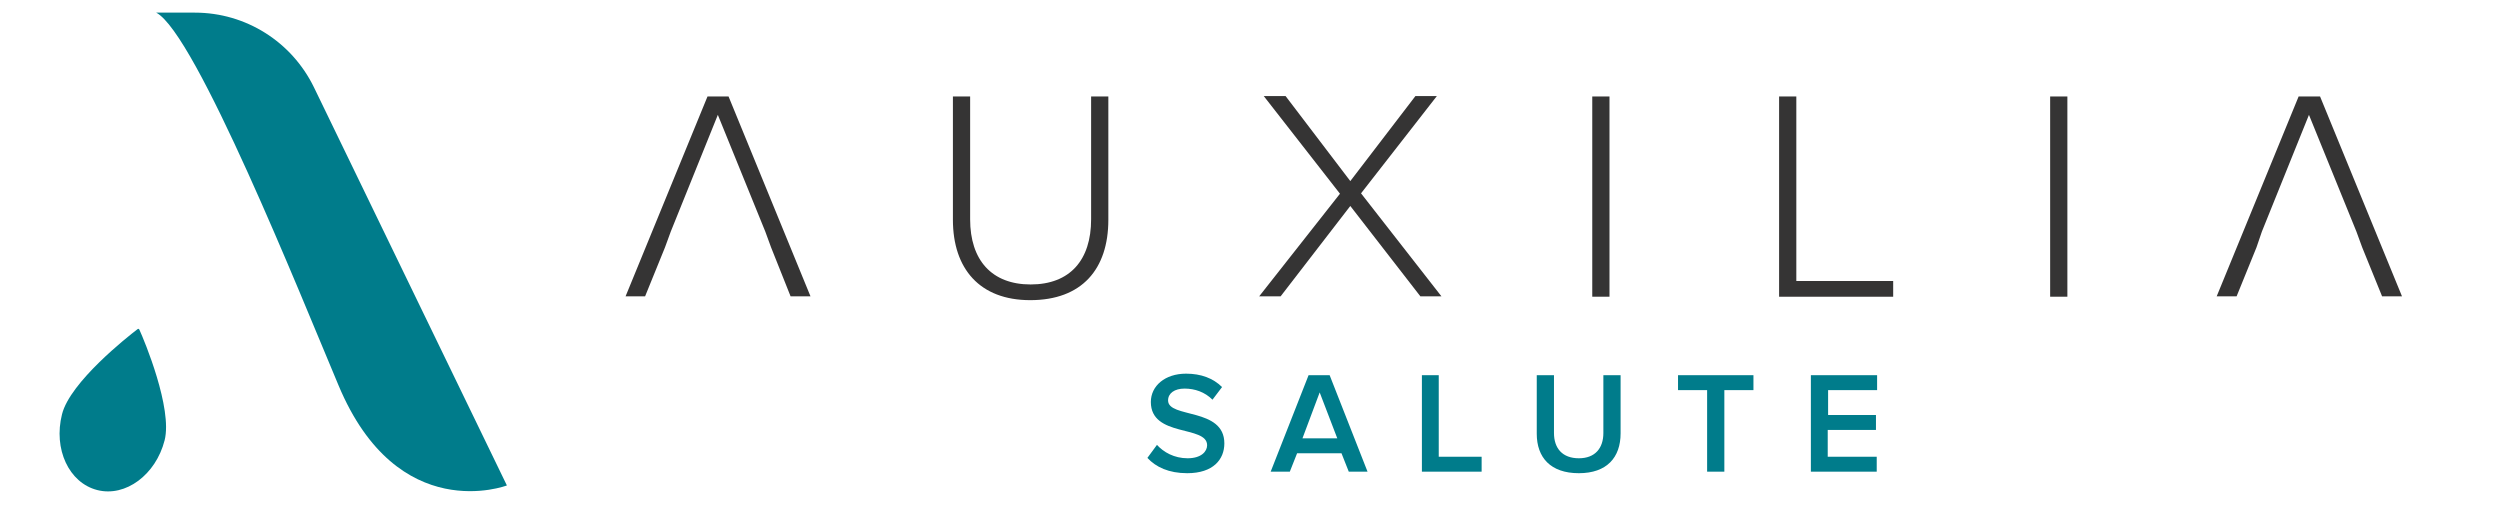 <?xml version="1.0" encoding="utf-8"?>
<!-- Generator: Adobe Illustrator 22.0.1, SVG Export Plug-In . SVG Version: 6.00 Build 0)  -->
<svg version="1.1" id="Livello_1" xmlns="http://www.w3.org/2000/svg" xmlns:xlink="http://www.w3.org/1999/xlink" x="0px" y="0px"
	 viewBox="0 0 653 137.1" style="enable-background:new 0 0 653 137.1;" xml:space="preserve">
<style type="text/css">
	.st0{fill:#007C8B;}
	.st1{fill:#FFFFFF;}
	.st2{fill:#353434;}
</style>
<g>
	<g>
		<g>
			<g>
				<path class="st0" d="M82,22.8C76.2,10.9,64.2,3.3,50.9,3.3H40.8c10.3,5.4,37.5,73.3,47.6,97.3c15.5,37.1,44,26.2,44,26.2
					L82,22.8z"/>
			</g>
		</g>
		<path class="st0" d="M43,115c2.1-8.3-5.3-26.1-6.6-28.9c-0.1-0.2-0.3-0.3-0.5-0.1c-2.5,1.9-17.6,13.8-19.7,22.2
			c-2.3,9.1,1.8,17.9,9.2,19.8S40.7,124,43,115z"/>
	</g>
	<g>
		<polygon class="st2" points="201.4,64.6 206.5,77.4 211.7,77.4 190.3,25.2 184.8,25.2 163.4,77.4 168.5,77.4 173.7,64.6 
			175.2,60.5 187.5,30 199.9,60.5 		"/>
		<path class="st2" d="M248.9,57.4V25.2h4.5v32.1c0,10.6,5.6,17,15.8,17c10.3,0,15.8-6.4,15.8-17V25.2h4.5v32.2
			c0,12.9-6.9,21-20.4,21C255.9,78.4,248.9,70.2,248.9,57.4z"/>
		<path class="st2" d="M371,77.4l-18.3-23.6l-18.2,23.6h-5.6L350,50.6l-19.9-25.5h5.7l16.9,22.2l17-22.2h5.6l-19.8,25.4l21,26.9H371
			z"/>
		<path class="st2" d="M415.9,77.4V25.2h4.5v52.3H415.9z"/>
		<path class="st2" d="M464.7,77.4V25.2h4.5v48.2h25.3v4.1H464.7z"/>
		<path class="st2" d="M535.5,77.4V25.2h4.5v52.3H535.5z"/>
		<polygon class="st2" points="617,64.6 622.2,77.4 627.4,77.4 606,25.2 600.4,25.2 579,77.4 584.2,77.4 589.4,64.6 590.8,60.5 
			603.1,30 615.5,60.5 		"/>
	</g>
	<g>
		<path class="st0" d="M299.7,119.6l2.5-3.4c1.7,1.9,4.5,3.5,8,3.5c3.6,0,5.1-1.8,5.1-3.4c0-5.3-14.7-2-14.7-11.3
			c0-4.2,3.7-7.4,9.2-7.4c3.9,0,7.1,1.2,9.4,3.5l-2.5,3.3c-2-2-4.6-2.9-7.3-2.9c-2.6,0-4.3,1.2-4.3,3.1c0,4.7,14.7,1.8,14.7,11.2
			c0,4.2-2.9,7.8-9.7,7.8C305.3,123.6,301.9,122,299.7,119.6z"/>
		<path class="st0" d="M352.3,123.2l-1.9-4.8h-11.6l-1.9,4.8h-5l9.9-25.2h5.5l9.9,25.2H352.3z M344.7,102.5l-4.5,12h9.1L344.7,102.5
			z"/>
		<path class="st0" d="M371.4,123.2V98h4.4v21.3H387v3.9H371.4z"/>
		<path class="st0" d="M401.4,113.3V98h4.5v15.1c0,4,2.2,6.6,6.5,6.6c4.2,0,6.4-2.6,6.4-6.6V98h4.5v15.2c0,6.3-3.6,10.4-10.9,10.4
			C405,123.6,401.4,119.5,401.4,113.3z"/>
		<path class="st0" d="M445.9,123.2v-21.3h-7.6V98h19.7v3.9h-7.6v21.3H445.9z"/>
		<path class="st0" d="M473,123.2V98h17.3v3.9h-12.8v6.5H490v3.9h-12.6v7h12.8v3.9H473z"/>
	</g>
</g>
</svg>
